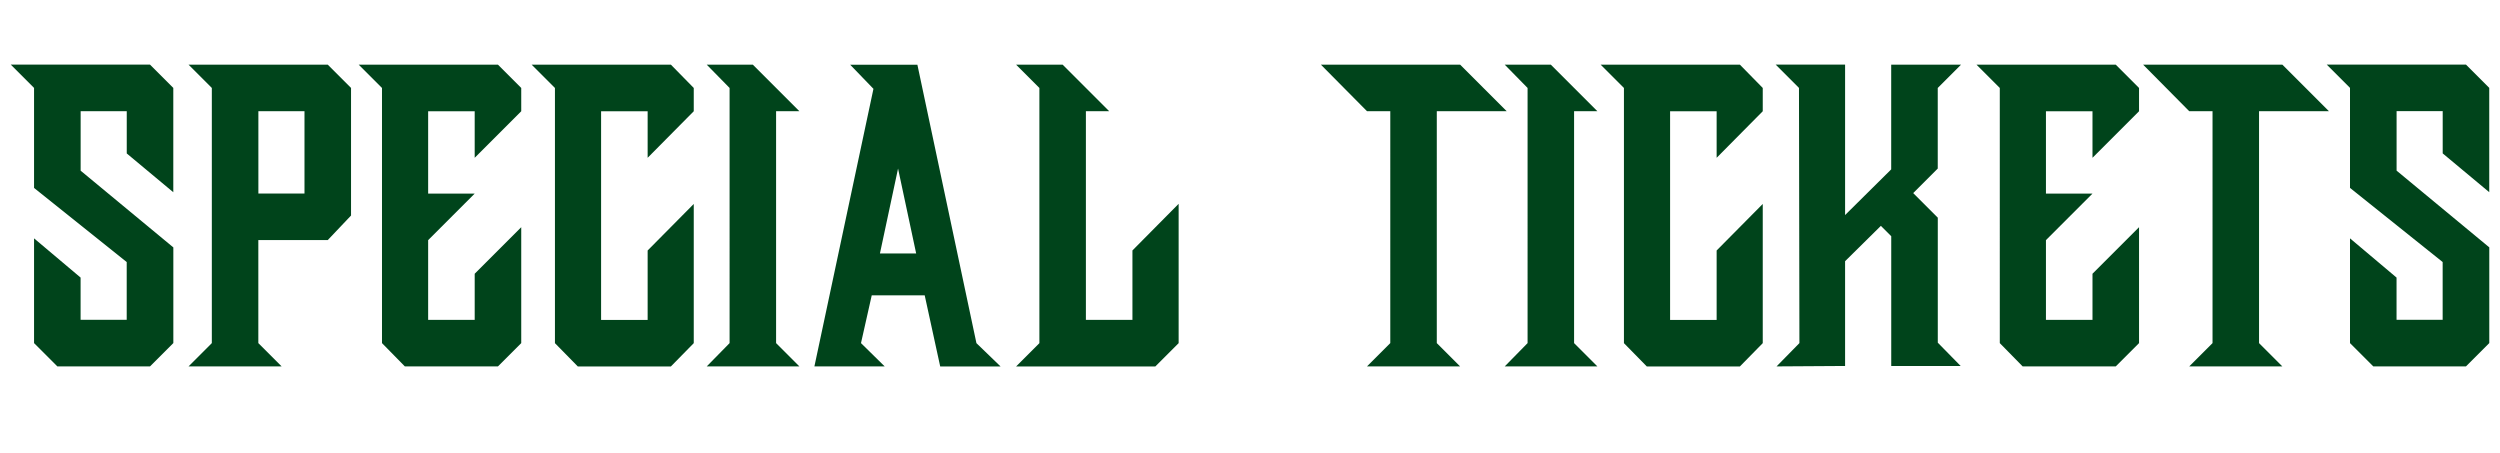<svg xmlns="http://www.w3.org/2000/svg" width="574.16" height="103.95"><g fill="#00441b"><path d="m39.8 78.8-5.35 5.35H13.17L7.82 78.8V54.74l10.69 9.01v9.7H29.1V60.18L7.82 43.16V20.19l-5.35-5.35h31.98l5.35 5.35v23.96l-10.69-8.91v-9.7H18.52V39.2l21.29 17.62V78.8ZM80.62 20.2v29.3l-5.35 5.64H59.33V78.8l5.35 5.35H43.3l5.35-5.35V20.2l-5.35-5.35h31.98l5.35 5.35ZM59.34 44.45h10.59V25.54H59.34zM119.71 52.17V78.8l-5.35 5.35H92.98l-5.25-5.35V20.2l-5.35-5.35h31.98l5.35 5.35v5.35l-10.69 10.69V25.55H98.33v18.91h10.69L98.33 55.15v18.31h10.69V62.87l10.69-10.69ZM159.33 46.83v31.98l-5.25 5.35H132.7l-5.25-5.35V20.2l-5.35-5.35h31.98l5.25 5.35v5.35l-10.59 10.69V25.55h-10.69v47.92h10.69V57.53l10.59-10.69ZM183.6 84.15h-21.29l5.25-5.35V20.2l-5.25-5.35h10.59l10.69 10.69h-5.35V78.8l5.35 5.35ZM200.21 67.81l-2.47 10.99 5.44 5.35h-16.14L200.6 20.4l-5.35-5.54h15.44l13.56 63.95 5.54 5.35h-13.86l-3.56-16.33h-12.18Zm6.04-29.1-4.16 19.5h8.32zM270.69 46.83v31.98l-5.35 5.35h-31.98l5.35-5.35V20.2l-5.35-5.35h10.69l10.69 10.69h-5.35v47.92h10.69V57.52l10.59-10.69ZM346.02 25.54h-16.04V78.8l5.35 5.35h-21.38l5.35-5.35V25.54h-5.35l-10.59-10.69h31.98l10.69 10.69Z"/><path d="M366.87 84.15h-21.29l5.25-5.35V20.2l-5.25-5.35h10.59l10.69 10.69h-5.35V78.8l5.35 5.35ZM404.84 46.83v31.98l-5.25 5.35h-21.38l-5.25-5.35V20.2l-5.35-5.35h31.98l5.25 5.35v5.35l-10.59 10.69V25.55h-10.69v47.92h10.69V57.53l10.59-10.69ZM439.4 44.35l5.64 5.64V78.7l5.25 5.35h-15.94v-29.8l-2.38-2.38-8.22 8.12v24.06l-15.74.1 5.25-5.35-.1-58.61-5.35-5.35h15.94v34.55l10.59-10.49V14.85h16.04l-5.35 5.35v18.51l-5.64 5.64ZM491.26 52.17V78.8l-5.35 5.35h-21.38l-5.25-5.35V20.2l-5.35-5.35h31.98l5.35 5.35v5.35l-10.69 10.69V25.55h-10.69v18.91h10.69l-10.69 10.69v18.31h10.69V62.87l10.69-10.69ZM534.86 25.54h-16.04V78.8l5.35 5.35h-21.38l5.35-5.35V25.54h-5.35L492.2 14.85h31.98l10.69 10.69ZM571.69 78.8l-5.35 5.35h-21.28l-5.35-5.35V54.74l10.69 9.01v9.7h10.59V60.18l-21.28-17.03V20.18l-5.35-5.35h31.98l5.35 5.35v23.96L561 35.23v-9.7h-10.59v13.66l21.29 17.62v21.98Z"/></g></svg>